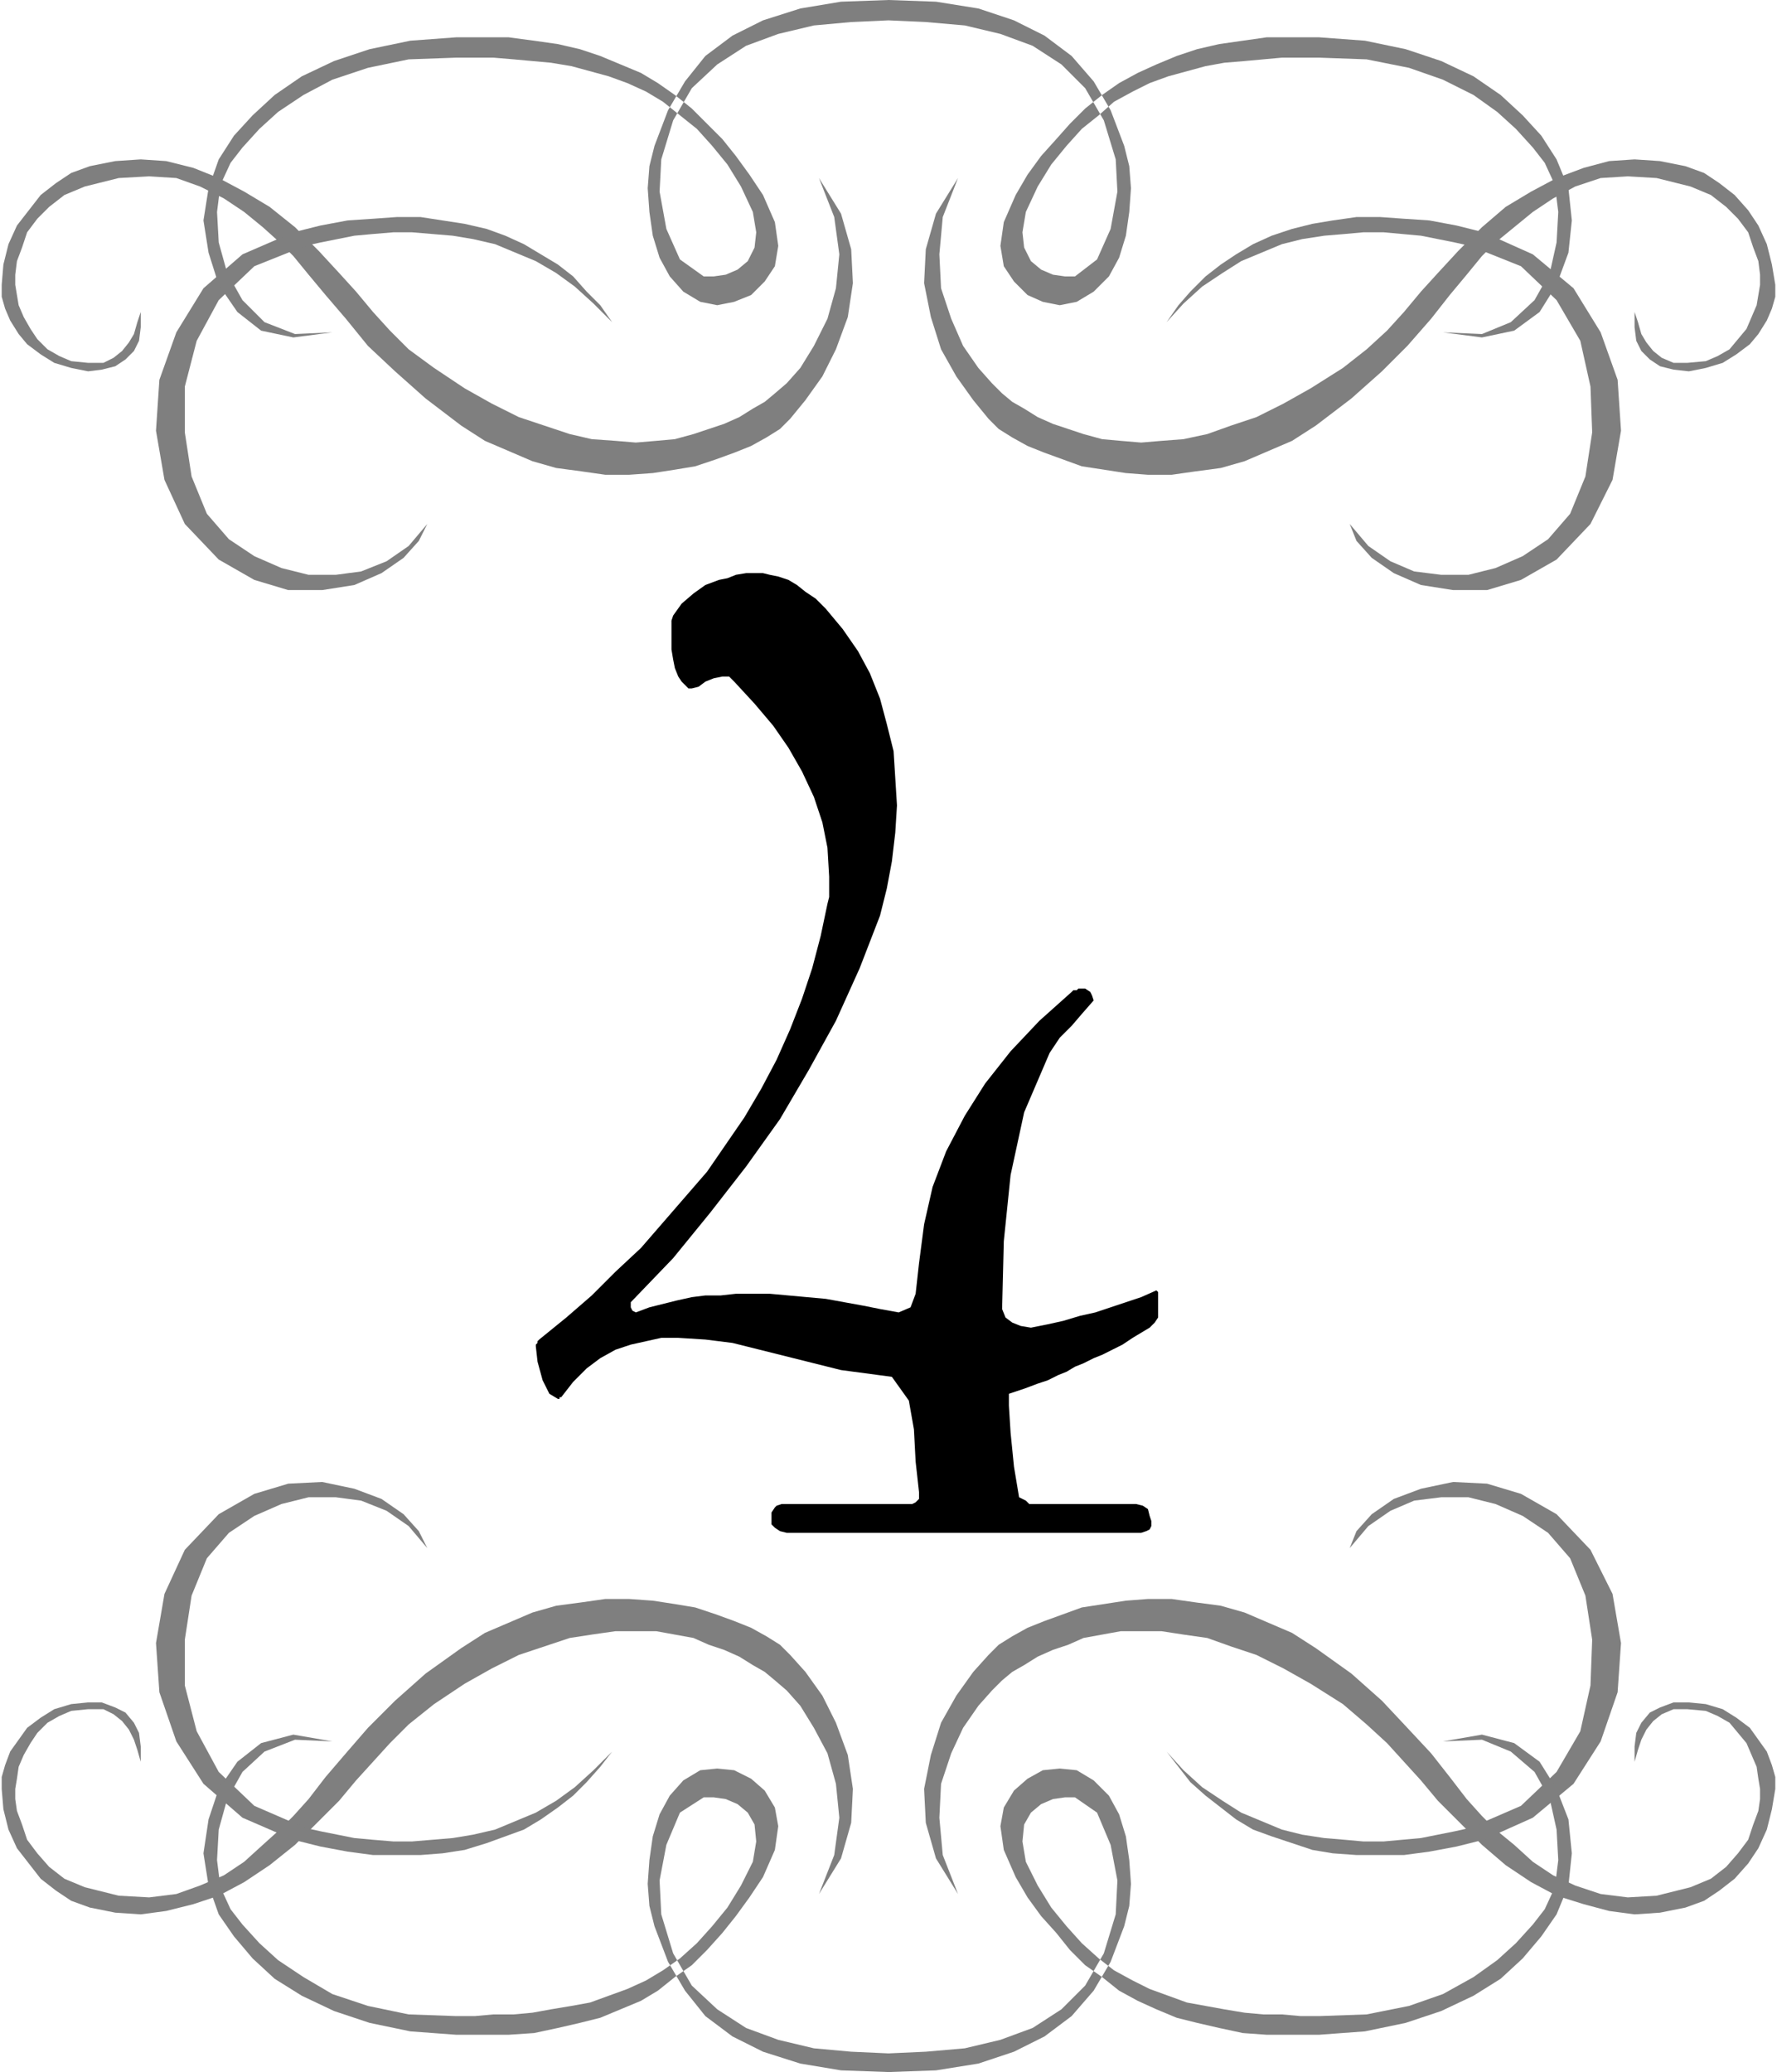 <svg xmlns="http://www.w3.org/2000/svg" fill-rule="evenodd" height="1.222in" preserveAspectRatio="none" stroke-linecap="round" viewBox="0 0 1048 1222" width="1.048in"><style>.pen1{stroke:none}.brush3{fill:#7f7f7f}</style><path class="pen1" style="fill:#000" d="M445 338h5l4 1 5 1 6 2 5 3 5 4 6 4 6 6 10 12 9 13 7 13 6 15 4 15 4 16 1 16 1 16-1 16-2 17-3 16-4 16-12 31-14 31-16 29-17 29-20 28-21 27-22 27-25 26v3l1 2 2 1 8-3 8-2 8-2 9-2 8-1h9l9-1h20l11 1 11 1 11 1 11 2 11 2 10 2 11 2 7-3 3-8 1-9 1-9 3-23 5-22 8-21 11-21 12-19 15-19 17-18 19-17 1-1h2l1-1h4l3 2 1 2 1 3-7 8-6 7-7 7-6 9-15 35-8 37-4 39-1 40 2 5 4 3 5 2 6 1 10-2 9-2 10-3 9-2 9-3 9-3 9-3 9-4 1 1v15l-2 3-3 3-5 3-5 3-6 4-6 3-6 3-5 2-6 3-5 2-5 3-5 2-6 3-6 2-8 3-9 3v7l1 16 2 20 3 18 2 1 2 1 2 2h63l4 1 3 2 1 4 1 3v3l-1 2-2 1-3 1H464l-4-1-3-2-2-2v-7l2-3 1-1 3-1h77l2-1 2-2v-4l-2-18-1-19-3-17-10-14-15-2-15-2-16-4-16-4-16-4-16-4-16-2-16-1h-10l-9 2-9 2-9 3-9 5-8 6-8 8-7 9h-1v1h-1l-5-3-4-8-3-11-1-9v-1l1-1v-1l1-1 16-13 15-13 14-14 15-14 13-15 13-15 13-15 11-16 11-16 10-17 9-17 8-18 7-18 6-18 5-19 4-19 1-4v-12l-1-17-3-15-5-15-7-15-8-14-9-13-11-13-12-13-2-2-1-1h-4l-5 1-5 2-4 3-4 1h-2l-2-2-2-2-2-3-2-5-1-5-1-6v-17l1-3 5-7 7-6 7-5 8-3 5-1 5-2 6-1h5z"/><path class="pen1 brush3" d="m274 993-18 12-15 12-11 11-10 11-10 11-10 12-12 12-14 14-15 12-15 10-15 8-15 5-16 4-15 2-15-1-15-3-11-4-9-6-9-7-7-9-7-9-5-11-3-12-1-12v-7l2-7 3-8 5-7 5-7 8-6 8-5 10-3 10-1h8l8 3 6 3 5 6 3 6 1 8v9l-2-7-2-6-3-6-4-5-5-4-6-3h-9l-10 1-7 3-7 4-6 6-4 6-4 7-3 7-1 7-1 6v6l1 7 3 8 3 9 6 8 7 8 9 7 12 5 20 5 18 1 16-2 14-5 14-6 12-8 11-10 10-9 8-8 9-10 10-13 12-14 13-15 16-16 18-16 21-15 14-9 14-6 14-6 14-4 15-2 14-2h14l14 1 13 2 12 2 12 4 11 4 10 4 9 5 8 5 6 6 9 10 10 14 8 16 7 19 3 20-1 20-6 21-13 21 9-23 3-22-2-20-5-18-8-15-8-13-8-9-7-6-6-5-7-4-8-5-9-4-9-3-9-4-11-2-11-2h-24l-14 2-13 2-15 5-15 5-16 8-16 9z"/><path class="pen1 brush3" d="m361 1033-7 9-8 9-8 8-9 7-10 7-10 6-11 4-11 4-13 4-13 2-13 1h-28l-15-2-16-3-16-4-30-13-23-20-16-25-10-29-2-29 5-29 12-26 20-21 21-12 20-6 20-1 19 4 16 6 13 9 9 10 5 10-11-13-13-9-15-6-15-2h-16l-16 4-16 7-15 10-13 15-9 22-4 26v27l7 27 13 24 21 20 30 13 9 2 10 2 10 2 11 1 12 1h11l12-1 12-1 12-2 13-3 12-5 12-5 12-7 11-8 11-10 11-11zm412-40 19 12 14 12 12 11 10 11 10 11 10 12 12 12 14 14 14 12 15 10 15 8 16 5 15 4 15 2 15-1 15-3 11-4 9-6 9-7 8-9 6-9 5-11 3-12 2-12v-7l-2-7-3-8-5-7-5-7-8-6-8-5-10-3-10-1h-9l-8 3-6 3-5 6-3 6-1 8v9l2-7 2-6 3-6 4-5 5-4 7-3h8l11 1 7 3 7 4 5 6 5 6 3 7 3 7 1 7 1 6v6l-1 7-3 8-3 9-6 8-7 8-9 7-12 5-20 5-17 1-16-2-15-5-13-6-12-8-11-10-11-9-8-8-9-10-10-13-11-14-14-15-15-16-18-16-21-15-14-9-14-6-14-6-14-4-15-2-14-2h-14l-13 1-13 2-13 2-11 4-11 4-10 4-9 5-8 5-6 6-9 10-10 14-9 16-6 19-4 20 1 20 6 21 13 21-9-23-2-22 1-20 6-18 7-15 9-13 8-9 6-6 6-5 7-4 8-5 9-4 9-3 9-4 11-2 11-2h24l13 2 14 2 14 5 15 5 16 8 16 9z"/><path class="pen1 brush3" d="m688 1033 7 9 7 9 9 8 9 7 9 7 10 6 11 4 12 4 12 4 12 2 14 1h28l15-2 16-3 16-4 29-13 24-20 16-25 10-29 2-29-5-29-13-26-20-21-21-12-20-6-20-1-19 4-16 6-13 9-9 10-4 10 11-13 13-9 14-6 16-2h16l16 4 16 7 15 10 13 15 9 22 4 26-1 27-6 27-14 24-21 20-30 13-9 2-10 2-10 2-11 1-11 1h-12l-11-1-12-1-13-2-12-3-12-5-12-5-11-7-12-8-11-10-10-11z"/><path class="pen1 brush3" d="m524 1222 28-1 25-4 21-7 18-9 16-12 13-15 10-17 8-21 3-12 1-13-1-14-2-14-4-13-6-11-9-9-10-6-10-1-10 1-9 5-8 7-6 10-2 11 2 14 7 16 7 12 8 11 9 10 8 10 9 9 10 7 10 8 11 6 11 5 12 5 12 3 13 3 14 3 14 1h31l27-2 24-5 21-7 19-9 16-10 13-12 11-13 9-13 7-17 2-19-2-20-7-18-10-16-15-11-19-5-23 4 23-1 17 7 14 12 9 16 4 18 1 18-2 16-6 13-7 9-10 11-11 10-14 10-18 10-20 7-25 5-28 1h-11l-11-1h-11l-11-1-12-2-11-2-11-2-11-4-11-4-10-5-11-6-9-7-10-9-9-10-9-11-8-13-7-14-2-12 1-10 4-7 6-5 7-3 7-1h6l13 9 8 19 4 21-1 20-7 23-11 19-14 14-17 11-19 7-21 5-23 2-22 1-22-1-22-2-21-5-19-7-17-11-15-14-11-19-7-23-1-20 4-21 8-19 14-9h6l7 1 7 3 6 5 4 7 1 10-2 12-7 14-8 13-9 11-9 10-10 9-10 7-10 6-11 5-11 4-11 4-11 2-12 2-11 2-11 1h-12l-11 1h-11l-28-1-24-5-21-7-17-10-15-10-11-10-10-11-7-9-6-13-2-16 1-18 5-18 9-16 13-12 18-7 22 1-23-4-19 5-14 11-11 16-6 18-3 20 3 19 6 17 9 13 11 13 13 12 16 10 19 9 21 7 24 5 27 2h31l15-1 14-3 13-3 12-3 12-5 12-5 10-6 10-8 10-7 9-9 9-10 8-10 8-11 8-12 7-16 2-14-2-11-6-10-8-7-10-5-10-1-10 1-10 6-8 9-6 11-4 13-2 14-1 14 1 13 3 12 8 21 10 17 12 15 16 12 18 9 22 7 24 4 28 1zM274 229l-18-12-15-11-11-11-10-11-10-12-10-11-12-13-14-14-15-12-15-9-15-8-15-6-16-4-15-1-15 1-15 3-11 4-9 6-9 7-7 9-7 9-5 11-3 12-1 12v7l2 7 3 7 5 8 5 6 8 6 8 5 10 3 10 2 8-1 8-2 6-4 5-5 3-6 1-8v-9l-2 6-2 7-3 5-4 5-5 4-6 3h-9l-10-1-7-3-7-4-6-6-4-6-4-7-3-7-1-6-1-6v-6l1-8 3-8 3-9 6-8 7-7 9-7 12-5 20-5 18-1 16 1 14 5 14 7 12 8 11 9 10 9 8 8 9 11 10 12 12 14 13 16 16 15 18 16 21 16 14 9 14 6 14 6 14 4 15 2 14 2h14l14-1 13-2 12-2 12-4 11-4 10-4 9-5 8-5 6-6 9-11 10-14 8-16 7-19 3-20-1-20-6-21-13-21 9 23 3 22-2 20-5 18-8 16-8 13-8 9-7 6-6 5-7 4-8 5-9 4-9 3-9 3-11 3-11 1-12 1-12-1-14-1-13-3-15-5-15-5-16-8-16-9z"/><path class="pen1 brush3" d="m361 190-7-10-8-8-8-9-9-7-10-6-10-6-11-5-11-4-13-3-13-2-13-2h-14l-14 1-15 1-16 3-16 4-30 13-23 20-16 26-10 28-2 30 5 29 12 26 20 21 21 12 20 6h20l19-3 16-7 13-9 9-10 5-10-11 13-13 9-15 6-15 2h-16l-16-4-16-7-15-10-13-15-9-22-4-26v-27l7-27 13-24 21-20 30-12 9-2 10-2 10-2 11-1 12-1h11l12 1 12 1 12 2 13 3 12 5 12 5 12 7 11 8 11 10 11 11zm412 39 19-12 14-11 12-11 10-11 10-12 10-11 12-13 14-14 14-12 15-9 15-8 16-6 15-4 15-1 15 1 15 3 11 4 9 6 9 7 8 9 6 9 5 11 3 12 2 12v7l-2 7-3 7-5 8-5 6-8 6-8 5-10 3-10 2-9-1-8-2-6-4-5-5-3-6-1-8v-9l2 6 2 7 3 5 4 5 5 4 7 3h8l11-1 7-3 7-4 5-6 5-6 3-7 3-7 1-6 1-6v-6l-1-8-3-8-3-9-6-8-7-7-9-7-12-5-20-5-17-1-16 1-15 5-13 7-12 8-11 9-11 9-8 8-9 11-10 12-11 14-14 16-15 15-18 16-21 16-14 9-14 6-14 6-14 4-15 2-14 2h-14l-13-1-13-2-13-2-11-4-11-4-10-4-9-5-8-5-6-6-9-11-10-14-9-16-6-19-4-20 1-20 6-21 13-21-9 23-2 22 1 20 6 18 7 16 9 13 8 9 6 6 6 5 7 4 8 5 9 4 9 3 9 3 11 3 11 1 12 1 12-1 13-1 14-3 14-5 15-5 16-8 16-9z"/><path class="pen1 brush3" d="m688 190 7-10 7-8 9-9 9-7 9-6 10-6 11-5 12-4 12-3 12-2 14-2h14l14 1 15 1 16 3 16 4 29 13 24 20 16 26 10 28 2 30-5 29-13 26-20 21-21 12-20 6h-20l-19-3-16-7-13-9-9-10-4-10 11 13 13 9 14 6 16 2h16l16-4 16-7 15-10 13-15 9-22 4-26-1-27-6-27-14-24-21-20-30-12-9-2-10-2-10-2-11-1-11-1h-12l-11 1-12 1-13 2-12 3-12 5-12 5-11 7-12 8-11 10-10 11z"/><path class="pen1 brush3" d="m524 0 28 1 25 4 21 7 18 9 16 12 13 15 10 17 8 21 3 12 1 13-1 14-2 14-4 13-6 11-9 9-10 6-10 2-10-2-9-4-8-8-6-9-2-12 2-14 7-16 7-12 8-11 9-10 8-9 9-9 10-8 10-7 11-6 11-5 12-5 12-4 13-3 14-2 14-2h31l27 2 24 5 21 7 19 9 16 11 13 12 11 12 9 14 7 17 2 19-2 19-7 19-10 16-15 11-19 4-23-3 23 1 17-7 14-13 9-16 4-18 1-18-2-16-6-13-7-9-10-11-11-10-14-10-18-9-20-7-25-5-28-1h-22l-11 1-11 1-12 1-11 2-11 3-11 3-11 4-10 5-11 6-9 8-10 8-9 10-9 11-8 13-7 15-2 12 1 9 4 8 6 5 7 3 7 1h6l13-10 8-18 4-22-1-19-7-23-11-19-14-14-17-11-19-7-21-5-23-2-22-1-22 1-22 2-21 5-19 7-17 11-15 14-11 19-7 23-1 19 4 22 8 18 14 10h6l7-1 7-3 6-5 4-8 1-9-2-12-7-15-8-13-9-11-9-10-10-8-10-8-10-6-11-5-11-4-11-3-11-3-12-2-11-1-11-1-12-1h-22l-28 1-24 5-21 7-17 9-15 10-11 10-10 11-7 9-6 13-2 16 1 18 5 18 9 16 13 13 18 7 22-1-23 3-19-4-14-11-11-16-6-19-3-19 3-19 6-17 9-14 11-12 13-12 16-11 19-9 21-7 24-5 27-2h31l15 2 14 2 13 3 12 4 12 5 12 5 10 6 10 7 10 8 9 9 9 9 8 10 8 11 8 12 7 16 2 14-2 12-6 9-8 8-10 4-10 2-10-2-10-6-8-9-6-11-4-13-2-14-1-14 1-13 3-12 8-21 10-17 12-15 16-12 18-9 22-7 24-4 28-1z"/></svg>
